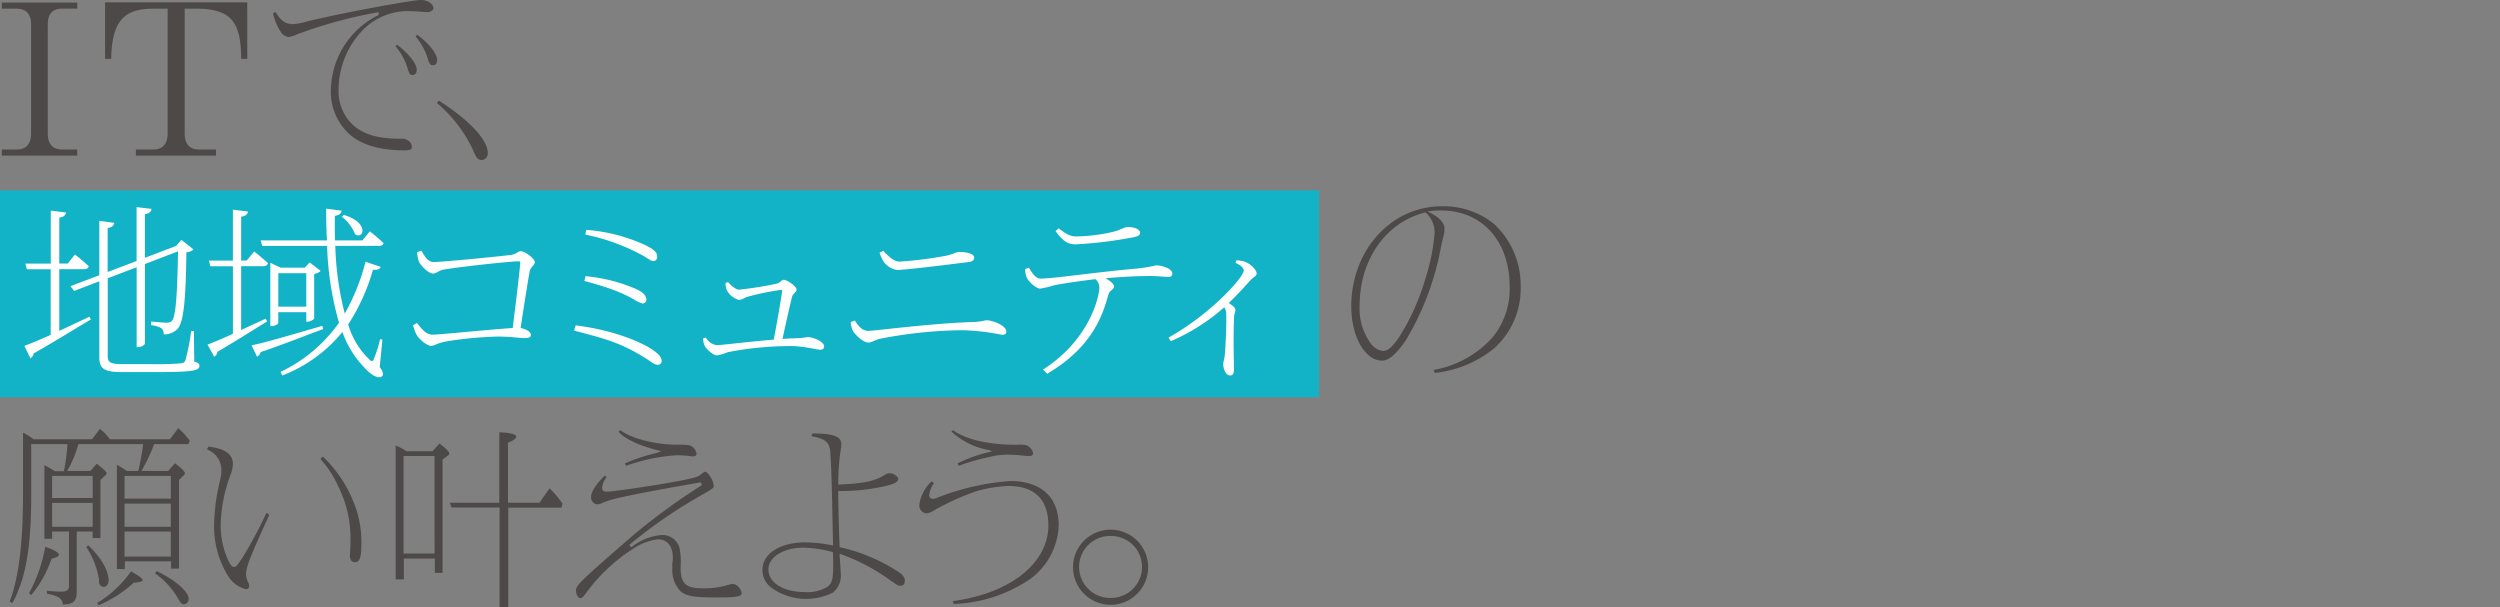 <svg xmlns="http://www.w3.org/2000/svg" viewBox="0 0 490 119" width="490" height="119"><rect x="0" y="0" width="490" height="119" fill="#808080" stroke="none"/><defs><clipPath id="a"><path d="M0 0h490v119H0z"/></clipPath></defs><g clip-path="url(#a)"><g><g><g><path fill="#12b3c7" d="M0 37.324h258.516v40.537H0z"/><g fill="#4c4948"><path d="M35.13 117.703c.278.463.556.742.927.742a1.052 1.052 0 0 0 .927-1.051c0-1.421-2.626-3.723-6.3-5.469l-.278.463a15.664 15.664 0 0 1 4.727 5.33Z"/><path d="M19.682 105.467v-11.4l.927-.834c.185-.185.278-.278.278-.417 0-.324-.51-.834-1.931-1.931l-1.236 1.417h-4.555l.185-.324a21.592 21.592 0 0 0 1.975-4.786l.046-.139h12.7l-.046.232a54.545 54.545 0 0 1-.881 4.882l-.046.139h-2.256l-.046-.046a18 18 0 0 0-1.885-1.143v20.422h1.56v-1.514h9.053v1.421h1.56v-17.38l.958-.927a.572.572 0 0 0 .185-.371c0-.371-.556-.881-1.931-1.977l-1.331 1.511h-5.25l.185-.324a32.236 32.236 0 0 0 2.255-4.789l.046-.139h6.72l.278-.649a13.707 13.707 0 0 0-2.254-2.469l-1.653 2.163H21.52l-.046-.093a9.7 9.7 0 0 0-1.885-1.931l-1.56 2.024H6.581l-.046-.046a12.975 12.975 0 0 0-2.024-1.247v12.1c0 9.7-.881 16.561-2.626 21.01l.556.278c2.624-4.844 3.677-10.823 3.677-21.25v-9.887h7.091v.232a37.045 37.045 0 0 1-.649 4.882l-.046.185h-1.792l-.047-.05a19.324 19.324 0 0 0-1.977-1.14v14.44h1.514v-1.417h3.306v10.582c0 .881-.417 1.19-1.421 1.19a22.913 22.913 0 0 1-2.9-.185v.6c2.024.371 3.074.834 3.121 2.116 2.024-.046 2.673-.649 2.719-2.348v-11.955h3.121v1.282h1.507Zm13.8 3.63h-9.073v-4.912h9.068Zm0-5.84h-9.073v-4.555h9.068Zm0-9.98v4.465h-9.073v-4.464Zm-23.265 0h7.948v4.325h-7.953Zm0 9.98v-4.7h7.948v4.7Z"/><path d="m26.17 114.242.043-.045h.1c1.56-.093 1.653-.417 1.653-.463 0-.463-1.56-1.329-2.3-1.746a21.937 21.937 0 0 1-6.633 6.209l.324.417a23.99 23.99 0 0 0 6.813-4.372Z"/><path d="m10.119 109.515.093-.046c1.143-.278 1.329-.556 1.329-.742 0-.278-.463-.788-2.673-1.56a30.208 30.208 0 0 1-3.167 9.1l.417.371a22.318 22.318 0 0 0 3.955-7.041l.046-.093Z"/><path d="M19.496 114.428a.885.885 0 0 0 .788.6c.6 0 1-.51 1-1.282 0-1.931-1.514-4.557-4-6.859l-.371.324a16.541 16.541 0 0 1 2.487 6.3c0 .649 0 .742.093.927Z"/><path d="M47.242 109.7c-.7 1.1-1.02 1.421-1.375 1.421s-.7-.371-1.1-1.19a16.768 16.768 0 0 1-1.514-7.307 30.161 30.161 0 0 1 1.838-9.331 6.785 6.785 0 0 0 .556-2.348c0-1.931-1.56-3.043-4.835-3.4l-.232.556a4.271 4.271 0 0 1 2.812 4.048 8.562 8.562 0 0 1-.278 2.07 39.171 39.171 0 0 0-1.143 8.373 18.383 18.383 0 0 0 2.858 10.49 5.663 5.663 0 0 0 3.4 2.395.555.555 0 0 0 .6-.51v-.09a1.783 1.783 0 0 0-.232-.834 3.5 3.5 0 0 1-.371-1.468c0-1.421.7-3.213 4.557-11.679l-.556-.371a86.311 86.311 0 0 1-4.959 9.192Z"/><path d="M68.576 108.863c0 .834.371 1.329.958 1.329.7 0 1.282-.371 1.282-3.167a20.661 20.661 0 0 0-1.562-8.742 25.189 25.189 0 0 0-5.979-8.79l-.463.463a20.628 20.628 0 0 1 3.4 5.191 22.834 22.834 0 0 1 2.487 10.86c0 .788-.046 1.468-.093 2.58l-.046.278Z"/><path d="M88.072 88.906c0-.324-.463-.834-1.931-1.977l-1.375 1.514h-5.1l-.046-.046a15.625 15.625 0 0 0-2.07-1.1v26.262h1.607v-4.091h6.071v2.812h1.514V90.065l1-.742c.263-.185.309-.324.309-.417Zm-2.9 19.589h-6.075V89.37h6.071Z"/><path d="M110.241 98.7a17.968 17.968 0 0 0-2.534-2.982l-1.977 2.812h-6.164V86.759l.139-.046c1-.417 1.468-.788 1.468-1.143 0-.139-.185-.742-3.306-.834v13.8h-9.7l.324.927h9.424V119h1.7V99.5h10.4l.232-.788Z"/><path d="M131.807 111.029a6.03 6.03 0 0 0 1.511 4.789c1.1 1.02 2.626 1.282 7.261 1.282 4.14 0 4.789-.232 4.789-.881a2.231 2.231 0 0 0-1.7-1.792 4.045 4.045 0 0 0-.834.185 16.231 16.231 0 0 1-5.016.698c-3.491 0-4.418-.927-4.418-4.187a13.308 13.308 0 0 0-.093-2.935 3.437 3.437 0 0 0-3.553-3.321h-.124a10.755 10.755 0 0 0-5.747 2.3l-.185.093-.324-.463.139-.139a96.252 96.252 0 0 1 14.63-9.98c1.7-1 1.746-1.051 1.746-1.56a3.826 3.826 0 0 0-.51-1.421c-.51-.834-.881-1.236-1.143-1.236-.139 0-.278.093-.556.278-.834.742-1.236.834-3.584 1.329-3.769.788-13.842 2.3-15.17 2.3-.834 0-.927-.51-.927-.742a4.289 4.289 0 0 1 .881-2.116l-.309-.324c-1.746 1.7-2.719 3.213-2.719 4.233a1.335 1.335 0 0 0 1.19 1.421 2.244 2.244 0 0 0 .954-.23c1.7-.834 5.84-1.7 19.172-4.048l.185-.046.232.556-.139.093a127.873 127.873 0 0 0-13.193 9.609c-10.629 9.236-11.355 9.936-11.355 10.982 0 .834.463 1.468.865 1.468.278 0 .6-.278.958-.788a33.857 33.857 0 0 1 9.1-8.7 11.134 11.134 0 0 1 5.143-2.026c1.792 0 2.9 1.329 2.9 3.491v.556a5.488 5.488 0 0 0-.093 1.236Z"/><path d="M132.955 87.161c-4.6 0-9.192-1.19-11.4-2.858l-.324.324c1.19 1.375 4.048 2.719 7.678 3.63l.742.185-.7.232a3.889 3.889 0 0 1-1 .278l-.139.046a33.938 33.938 0 0 0-5.33 1.838l.232.463a36.119 36.119 0 0 1 9.98-2.07 19.951 19.951 0 0 1 2.348.139 6.079 6.079 0 0 0 .742.093c.371 0 .742-.185.742-.51a2.294 2.294 0 0 0-.649-1.236c-.556-.463-.819-.556-2.9-.556Z"/><path d="M174.677 113.841c1.282.927 1.375.958 1.792.958.371 0 .881-.093.881-1.05 0-.556-.417-1.1-1.19-1.607a34.456 34.456 0 0 0-11.451-4.867l-.139-.046v-.139q-.209-4.287-.278-10.629v-.232h.232a37.3 37.3 0 0 0 9.7-1.143c1.236-.324 1.838-.742 1.838-1.19s-.881-1.143-1.653-1.143a1.628 1.628 0 0 0-1 .324c-1.838 1.19-4.094 1.7-8.883 1.885h-.232v-.232a47.369 47.369 0 0 1 .463-6.442 9.036 9.036 0 0 0 .139-1.282 1.457 1.457 0 0 0-.417-1.05c-.7-.7-2.395-1-5.283-1l-.139.556c2.626.417 3.538 1.19 3.677 3.043.232 3.4.324 7.029.51 16.839l.046 1.514-.281-.046a29.315 29.315 0 0 0-5.191-.556c-4.913 0-8.373 2.209-8.373 5.376a4.319 4.319 0 0 0 1.653 3.445 11.734 11.734 0 0 0 12.1 1.05 4.245 4.245 0 0 0 1.56-4c0-.649 0-.7-.185-3.167v-.468l.278.093a37.957 37.957 0 0 1 9.841 5.253Zm-12.374 1.1a7.657 7.657 0 0 1-4.65 1.1c-4.094 0-7.045-1.838-7.045-4.418 0-2.441 2.935-4.279 6.859-4.279a23.266 23.266 0 0 1 5.654.834l.139.046v.139s.049 1.599.049 2.249c0 2.812-.185 3.584-1.02 4.326Z"/><path d="M201.619 113.702a13.668 13.668 0 0 0 5.886-10.721c0-5.515-3.445-8.7-9.47-8.7a48.394 48.394 0 0 0-14.305 3.26 2.413 2.413 0 0 1-.927.232.679.679 0 0 1-.68-.7v-.04a5.559 5.559 0 0 1 .927-2.348l-.463-.324a7.612 7.612 0 0 0-2.395 4.557 1.544 1.544 0 0 0 1.375 1.7h.046a2.983 2.983 0 0 0 1.329-.51 49.1 49.1 0 0 1 8.512-3.862 27.286 27.286 0 0 1 6.21-1c5.1 0 7.817 2.673 7.817 7.724 0 7.446-7.539 13.378-18.77 14.846l.232.556a28.2 28.2 0 0 0 14.661-4.681Z"/><path d="M199.641 87.161c-5.515.093-10.351-.958-12.838-2.858l-.324.278a14.567 14.567 0 0 0 7.307 3.63l.742.185-.742.232a27.846 27.846 0 0 0-6.117 2.205l.232.463a42.53 42.53 0 0 1 6.164-1.761 13.65 13.65 0 0 1 3.352-.417 27.74 27.74 0 0 1 3.584.232h.093a4.582 4.582 0 0 0 .649.046c.371 0 .742-.185.742-.51a1.81 1.81 0 0 0-.6-1.143c-.51-.51-.911-.6-2.255-.6Z"/><path d="M217.67 103.814a7.362 7.362 0 1 0 .015 0Zm0 13.378a6.072 6.072 0 0 1-.185-12.143h.2a6.072 6.072 0 1 1 0 12.143Z"/></g><g fill="#4c4948"><path d="M79.173 29.476c1.468 0 1.56-.324 1.56-.68a1.587 1.587 0 0 0-1.05-1.421 2.23 2.23 0 0 0-1.1-.185c-4.48 0-7.184-.772-9.377-2.657a9.172 9.172 0 0 1-2.838-7.184 16.849 16.849 0 0 1 4.34-11.031 12.343 12.343 0 0 1 9.84-4.124c.556 0 1.282.046 1.746.093q1.1.093 1.375.093c.726 0 1.282-.324 1.282-.772C84.951.772 83.808 0 82.526 0c-1.885 0-16.02 2.657-22.246 4.171a12.686 12.686 0 0 1-2.843.556c-1.421 0-2.379-.633-3.43-2.379l-.51.232a11.216 11.216 0 0 0 1.56 3.708 1.963 1.963 0 0 0 1.56.958 5.49 5.49 0 0 0 1.7-.556 91.6 91.6 0 0 1 15.651-4.265l.232-.046v.587l-.139.046a16.689 16.689 0 0 0-9.207 14.413 11.309 11.309 0 0 0 3.074 8.327c2.333 2.472 6.133 3.708 11.262 3.708Z"/><path d="m77.84 8.744-.324.324a12 12 0 0 1 2.379 4.356c.324 1.143.541 1.282.958 1.282.541 0 .819-.371.819-1.05 0-1.19-1.607-3.2-3.847-4.9Z"/><path d="M84.859 12.776c.556 0 .819-.371.819-1.05 0-1.19-1.607-3.244-3.893-4.9l-.324.324a12 12 0 0 1 2.378 4.358c.371 1.19.6 1.282 1 1.282Z"/><path d="m86.001 19.728-.371.463a26.725 26.725 0 0 1 7.137 9.331 7.663 7.663 0 0 0 .649 1.329 1.223 1.223 0 0 0 1 .51 1.269 1.269 0 0 0 1.19-1.359v-.062c.005-2.534-3.842-6.597-9.605-10.212Z"/><path d="M15.139 1.7V.51H.355V1.7H3.29c1.282 0 2.8.556 2.8 3.059V26.28c0 1.916-1 3.028-2.75 3.028H.355v1.19h14.784v-1.19h-3.028c-1.746 0-2.75-1.1-2.75-3.028V4.758c0-2.564 1.514-3.074 2.8-3.074h2.982Z"/><path d="M47.273 11.54h1.19V.463h-27.87V11.54h1.19c.139-8.234 3.2-9.841 8.373-9.841h2.7v24.578c0 1.916-1 3.028-2.75 3.028h-3.473v1.19h15.7v-1.19h-3.387c-1.746 0-2.75-1.1-2.75-3.028V1.699h2.379c7.184 0 8.651 3.151 8.7 9.841Z"/></g><g fill="#fff" style="isolation:isolate"><path d="M11.602 64.853c1.854-.85 3.893-1.823 5.932-2.781l.263.556c-2.75 1.591-6.488 3.97-11.2 6.643a1.407 1.407 0 0 1-.633.958l-1.19-2.441c1.035-.371 2.889-1.143 5.16-2.147V52.772H5.268l-.294-1.112h4.975V41.279l3 .371c-.108.525-.448.9-1.329 1v9.006h1.664l1.406-1.777a33.714 33.714 0 0 1 2.7 2.3c-.077.4-.4.587-.927.587h-4.845v12.087Zm26.448 6.009c.85.263 1.035.448 1.035.85 0 1-1.483 1.22-9.377 1.22h-5.824c-3.445 0-4.418-.664-4.418-2.889V55.136l-4.929 1.883-.742-.927 5.67-2.147V43.302l2.935.371c-.077.479-.448.9-1.3 1.035v8.6l5.67-2.147V40.599l2.935.34c-.077.525-.4.9-1.3 1.035v8.558l5.824-2.225.324-.108h-.031l1.035-1.19 2.379 1.885a2.3 2.3 0 0 1-1.406.556c-.108 9.717-.587 13.687-1.7 14.985a3.705 3.705 0 0 1-2.75 1.112 1.479 1.479 0 0 0-.448-1.22 5.278 5.278 0 0 0-2.008-.587v-.711c1 .077 2.41.216 3 .216s.819-.077 1.081-.371c.711-.772 1.035-4.665 1.19-13.61l-6.488 2.487v15.574c0 .263-.711.711-1.329.711h-.294v-15.65l-5.67 2.147v15.248c0 1.143.371 1.591 2.858 1.591h5.716a56.309 56.309 0 0 0 5.716-.154c.556-.077.772-.216.927-.556a44.007 44.007 0 0 0 1.143-5.778h.525l.077 5.963Z"/><path d="M52.355 63c-2.379 1.452-5.639 3.553-9.748 5.963a1.273 1.273 0 0 1-.633.958l-1.3-2.379c1-.371 2.781-1.112 4.974-2.116v-13.24h-4.416l-.294-1.112h4.708v-9.98l2.966.371c-.108.525-.448.9-1.344 1v8.6h1.081l1.483-1.777s1.638 1.3 2.7 2.3c-.108.4-.448.587-.958.587h-4.31v12.5c1.514-.711 3.182-1.452 4.82-2.225l.263.525Zm11.015 1.483c-3.043 1.112-7.075 2.75-12.282 4.526a1.274 1.274 0 0 1-.711.9l-1.081-2.228c2.379-.448 8.049-2.116 13.873-3.816l.185.633Zm11.046 7.446c.633.819.772 1.452.525 1.746-.664.742-2.147-.108-3.491-1.591a19.325 19.325 0 0 1-4.341-7.014 28.236 28.236 0 0 1-11.787 8.528l-.34-.711a29.359 29.359 0 0 0 11.464-9.64A60.96 60.96 0 0 1 64.113 48.2H51.397l-.293-1.077h12.977a116.018 116.018 0 0 1-.154-6.226l3.043.4c-.077.448-.4.9-1.329 1a83.293 83.293 0 0 0 .031 4.82h5.345L72.5 45.34s1.638 1.3 2.673 2.3c-.108.4-.4.556-.927.556h-8.528a59.644 59.644 0 0 0 1.854 13.27 41.683 41.683 0 0 0 4.074-10.161l2.966 1c-.185.448-.525.633-1.514.556a38.749 38.749 0 0 1-4.851 10.721 15.245 15.245 0 0 0 4.109 6.828c.4.448.711.556.958-.154a24.725 24.725 0 0 0 1.19-3.785l.448.108-.525 5.345Zm-14.383-8.852v-1.885h-5.487v2.07c0 .185-.556.664-1.375.664h-.185v-12.42l2.039.958h4.712l.958-1.035 2.151 1.668a2.241 2.241 0 0 1-1.267.587v8.713c0 .216-.819.664-1.329.664h-.216Zm0-2.966v-6.566h-5.487v6.566Zm7.369-17.982c5.083 1.514 3.862 4.9 2.194 3.785a8.11 8.11 0 0 0-2.6-3.445l.4-.34Z"/><path d="M82.573 49.127c.556.85 1.143 2.225 2.441 2.225 1.823 0 12.683-1.081 15.047-1.375 1.19-.154 1.452-.742 2.008-.742.85 0 2.75 1.483 2.75 2.116 0 .664-.819.927-1 1.823-.263 1.406-1.086 6.52-1.781 11.123 1 .154 2.008.742 2.008 1.3 0 .525-.34.664-1.3.664-1.035 0-2.487-.294-5.16-.294a72.972 72.972 0 0 0-9.98.927c-2.07.371-2.41.9-3.121.9-.819 0-2.379-1.375-2.812-2.116a8.517 8.517 0 0 1-.711-1.931l.772-.448c.742.927 1.668 2.3 3.074 2.3 1.267 0 11.787-1.081 15.68-1.3.587-4.635 1.3-10.567 1.483-12.714.031-.263-.077-.371-.34-.371-1.591 0-12.127 1.143-14.861 1.668-.587.108-1.344.742-1.885.742-.927 0-2.564-1.7-2.812-2.441a8.738 8.738 0 0 1-.34-1.746l.823-.295Z"/><path d="M112.821 63.772c7.523.927 13.162 3.368 15.356 4.974 1.081.772 1.51 1.375 1.51 2.042a.74.74 0 0 1-.819.711c-.664 0-1.375-.711-2.518-1.406-4.974-3.074-8.157-3.785-13.826-5.3l.294-1Zm1.931-9.64a32.294 32.294 0 0 1 10.119 2.6c1.3.664 1.823 1.267 1.823 2.039a.734.734 0 0 1-.772.711 5.9 5.9 0 0 1-1.591-.742c-2.6-1.483-5.036-2.379-9.794-3.677Zm14.058-3.816a.768.768 0 0 1-.711.85c-.556 0-1.035-.448-1.885-.958a40.392 40.392 0 0 0-11.494-4.233l.185-.927a34.062 34.062 0 0 1 11.464 2.94c1.931.953 2.441 1.509 2.441 2.328Z"/><path d="M142.714 55.322c.479.525 1.452 1.452 2.116 1.452a66.852 66.852 0 0 0 7.446-1.19c.664-.154.85-.742 1.329-.742.711 0 2.518 1.3 2.518 1.885s-.711.742-.9 1.514c-.371 1.452-1.267 5.484-1.854 8.188 1.081-.077 2.07-.108 3.043-.154a10.46 10.46 0 0 0 1.854-.216c1.112 0 3.26.9 3.26 1.823 0 .448-.294.664-.772.664-.664 0-2.441-.556-5.191-.711a64.357 64.357 0 0 0-12.9 1.19 10.986 10.986 0 0 1-2.116.633c-.772 0-2.039-1.19-2.379-1.777a3.764 3.764 0 0 1-.371-1.56l.556-.154a2.889 2.889 0 0 0 2.148 1.483c.85 0 6.118-.664 11.154-1.081.587-3.043 1.375-7.523 1.638-9.454.031-.216-.077-.294-.263-.294a52.964 52.964 0 0 0-6.457 1.329c-.664.185-1.143.633-1.746.633a3.875 3.875 0 0 1-2.326-1.824 3.393 3.393 0 0 1-.294-1.483l.479-.185Z"/><path d="m166.767 63.107.772-.294c.664 1 1.406 2.039 2.626 2.039 1.329 0 12.529-1.514 20.84-1.746a13.025 13.025 0 0 0 2.255-.34c1.329 0 3.97 1.035 3.97 2.225 0 .479-.294.633-.85.633a44.729 44.729 0 0 0-7.57-.9 87.186 87.186 0 0 0-16.283 1.668c-1.22.294-1.56.742-2.379.742-.958 0-2.518-1.514-2.935-2.194a4.61 4.61 0 0 1-.479-1.854Zm23.173-11.756c-6.643.85-12.869 1.56-14.058 1.56a3.928 3.928 0 0 1-2.642-1.56 8.189 8.189 0 0 1-.85-1.823l.711-.371c1.452 1.514 2.3 2.116 3.229 2.116a76.718 76.718 0 0 0 8.9-1.112c1.962-.4 1.931-.772 2.966-.772s2.75.294 2.75 1.081c0 .479-.34.772-1 .9Z"/><path d="M201.669 52.463c.587 1.035 1.375 2.147 2.225 2.147 2.564 0 11.386-1.329 18.909-1.962a36.607 36.607 0 0 0 3.816-.633c1.143 0 3.151.664 3.151 1.56 0 .371-.108.711-.85.711-.525 0-1.746-.185-3.414-.185s-5.113.077-8.821.448c.85.479 1.668 1.081 1.668 1.591 0 .633-.85.711-1.081 1.514-1.081 3.785-2.889 10.2-12.019 15.6l-.819-.819c9.269-5.932 11.046-14.491 11.046-16.128a2.208 2.208 0 0 0-.772-1.591c-3.368.4-7.075.958-8.157 1.22a18.858 18.858 0 0 1-2.673.633c-.711.031-2.3-1.3-2.673-2.255a4.13 4.13 0 0 1-.263-1.56l.711-.294Zm5.855-7.709c1.375 1.081 2.194 1.591 3.414 1.591a35.264 35.264 0 0 0 6.519-.742c2.333-.479 2.781-1.112 3.63-1.112 1.267 0 2.379.479 2.379 1.143 0 .448-.448.742-1.638.927a81.306 81.306 0 0 1-11.048 1.331c-1.715 0-2.7-.958-3.893-2.6l.633-.556Z"/><path d="M242.375 51.027a5.272 5.272 0 0 1 1.668.294c1.035.371 2.255 1.56 2.255 2.255 0 .556-.4.525-1.19 1.329-1.081 1.19-2.41 2.7-4.264 4.48.711.479 1.3.958 1.3 1.329 0 .34-.216.711-.263 1.375-.185 4.187-.031 8.5-.031 10.2 0 1.035-.216 1.3-.772 1.3-.85 0-1.329-1.329-1.329-2.225 0-.479.263-1 .324-1.962.185-1.823.34-6.674.263-7.941a1.963 1.963 0 0 0-.4-1.22 39.346 39.346 0 0 1-10.461 6.636l-.448-.711c8.34-4.634 14.748-11.864 14.748-13.131 0-.587-.772-1.143-1.638-1.514l.216-.525Z"/></g><path fill="#4c4948" d="M292.935 68.19a15.648 15.648 0 0 0 5.113-12 16.348 16.348 0 0 0-5.206-12.282 15.671 15.671 0 0 0-10.258-3.476c-9.933 0-17.735 8.62-17.735 19.651 0 5.87 2.7 10.6 6.025 10.6 1.344 0 2.935-1.39 4.727-4.094a54.764 54.764 0 0 0 6.643-17.194l.34-1.73.294-1.2a6.46 6.46 0 0 0 .247-1.638c0-1.066-1-2.209-2.657-3.043l-.664-.34.726-.093a14.016 14.016 0 0 1 1.977-.093c8 0 13.394 6.025 13.394 14.985a14.956 14.956 0 0 1-3.475 10.014 20.262 20.262 0 0 1-11.463 6.257l.294.572a22.149 22.149 0 0 0 11.71-4.913Zm-11.756-22.493a39.033 39.033 0 0 1-1.777 8.821 44.84 44.84 0 0 1-5.206 11.617c-1.452 2.024-2.163 2.657-3.182 2.657a3.565 3.565 0 0 1-2.364-1.5 11.531 11.531 0 0 1-2.163-7.369c0-9.006 5.113-16.329 12.776-18.26l.139-.046.093.093a5.223 5.223 0 0 1 1.684 4Z"/></g></g></g></g></svg>
